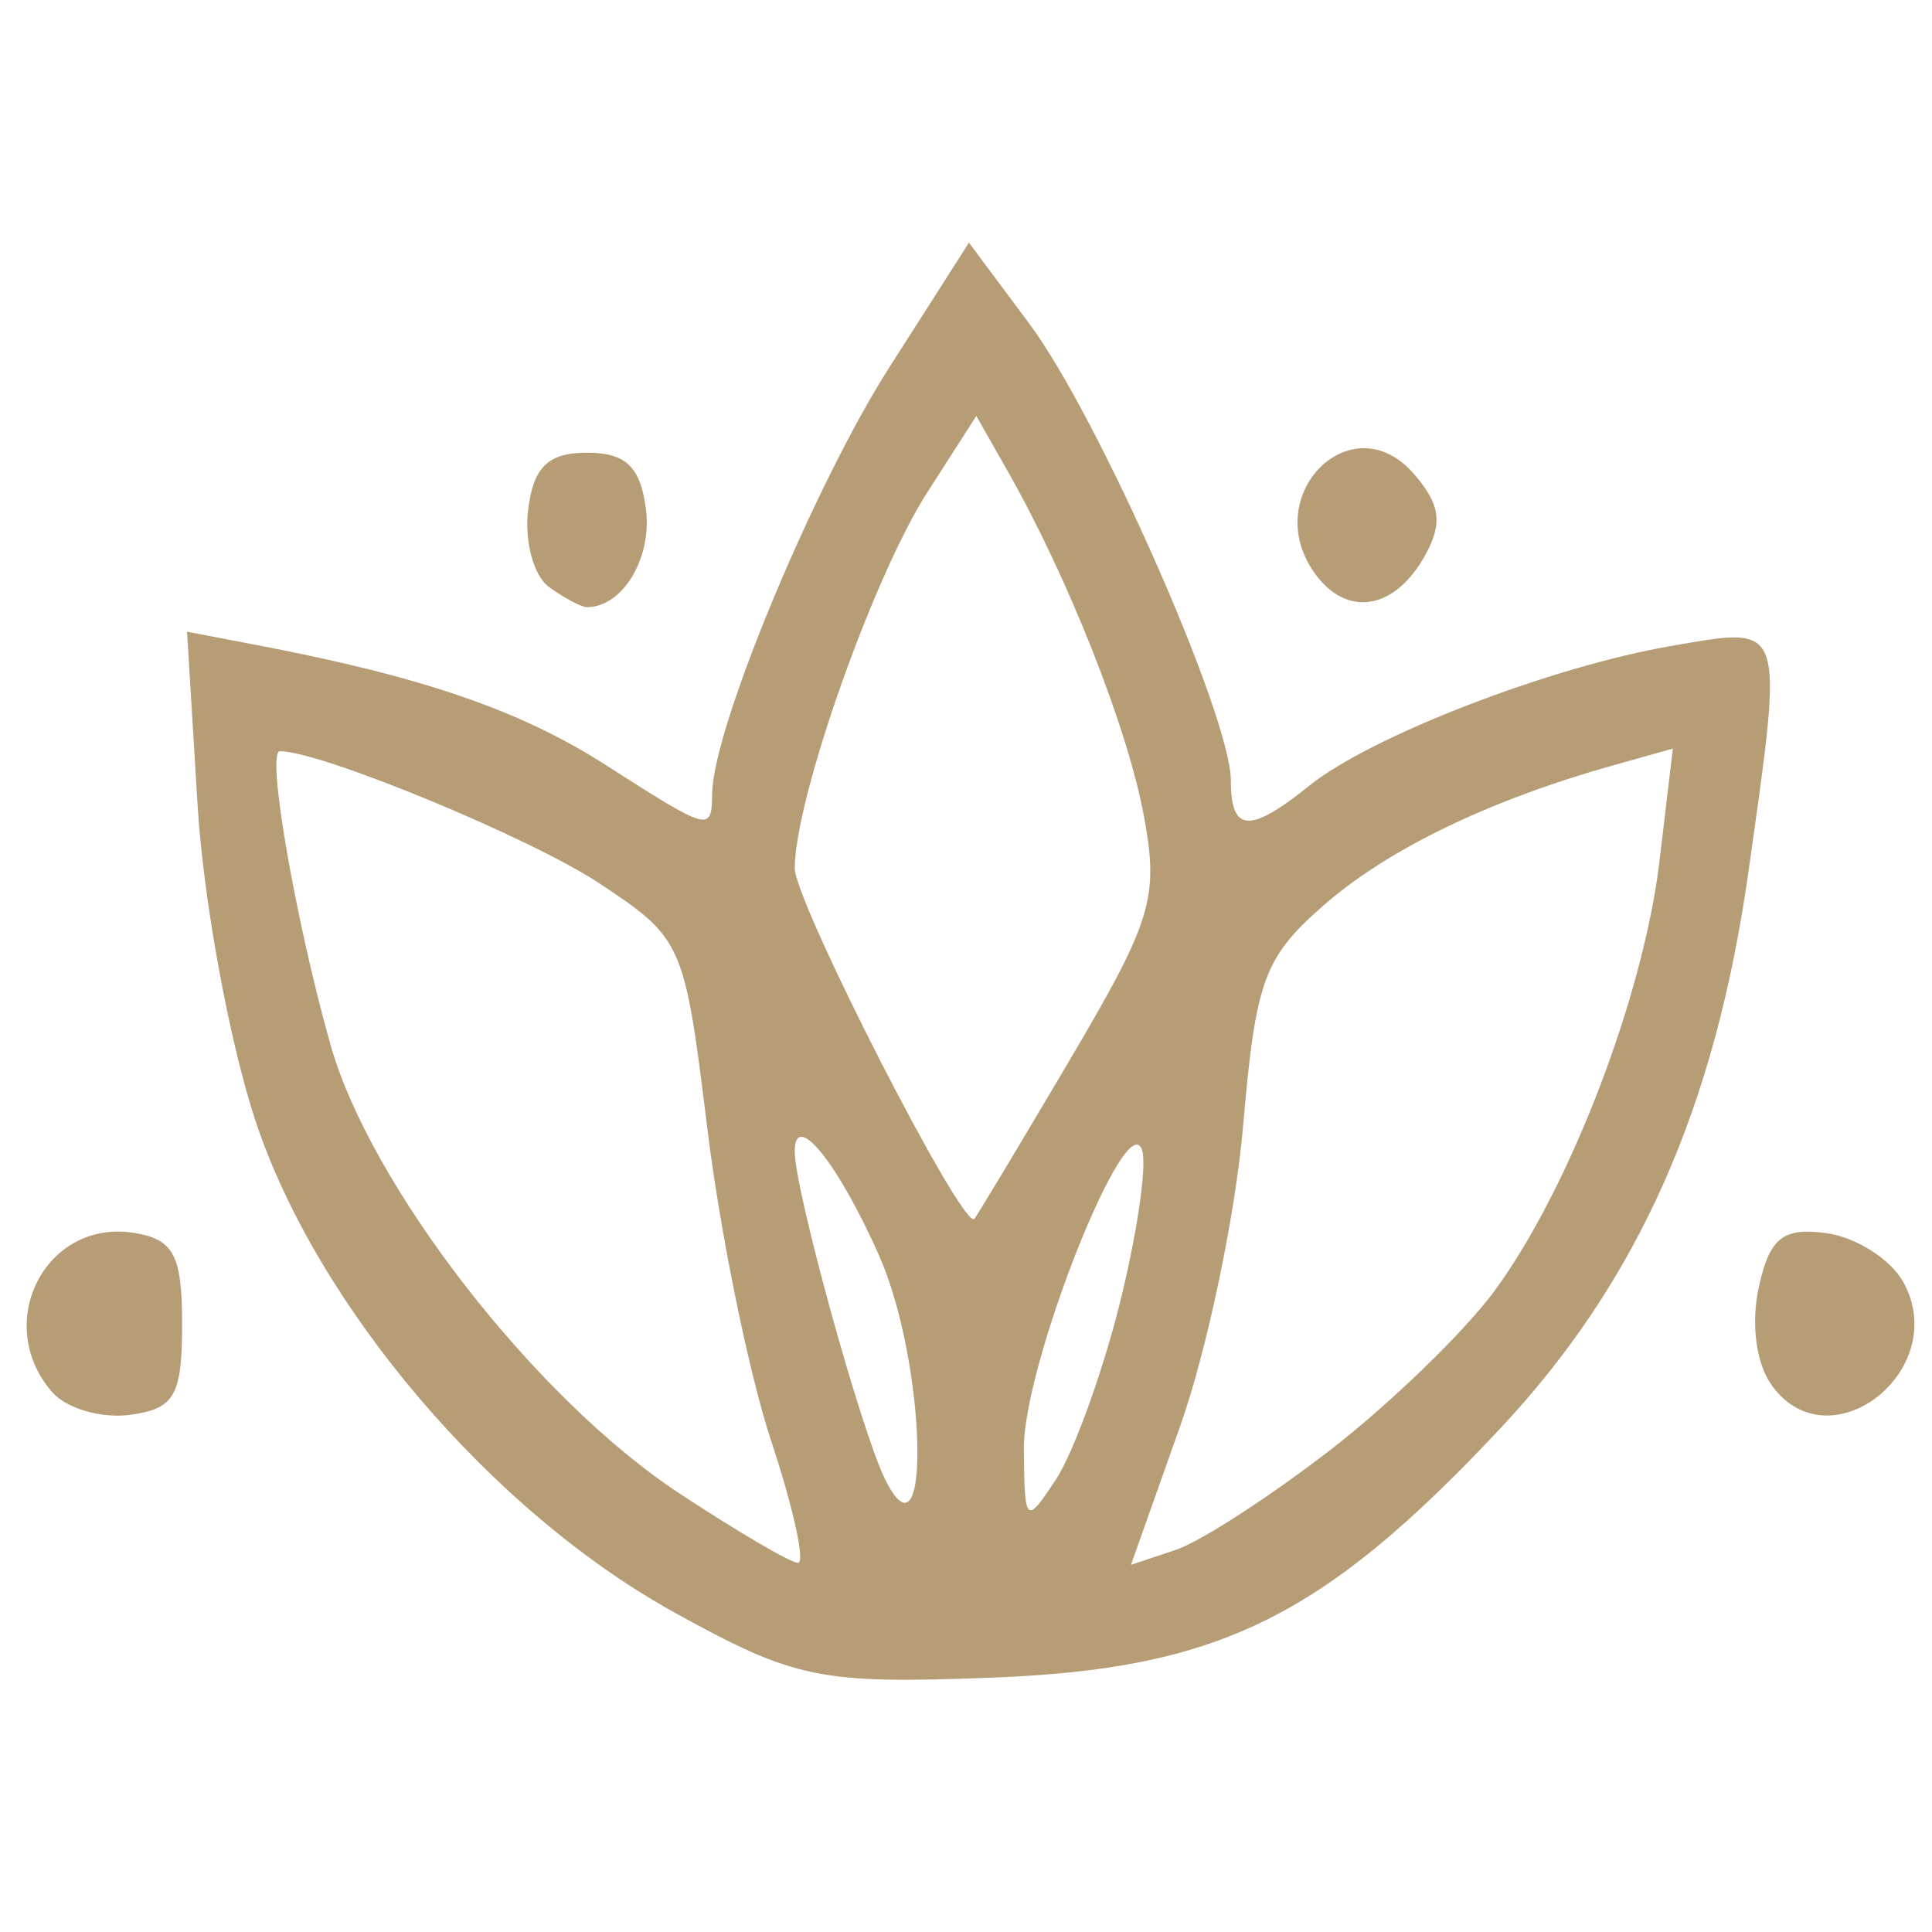 <?xml version="1.0" encoding="UTF-8" standalone="no"?>
<!-- Created with Inkscape (http://www.inkscape.org/) -->

<svg
   width="38mm"
   height="38mm"
   viewBox="0 0 38 38"
   version="1.1"
   id="svg1"
   xml:space="preserve"
   inkscape:export-filename="dandelion-ico-4.svg"
   inkscape:export-xdpi="96"
   inkscape:export-ydpi="96"
   inkscape:version="1.3.2 (091e20e, 2023-11-25, custom)"
   sodipodi:docname="dandelion-ico-2.svg"
   xmlns:inkscape="http://www.inkscape.org/namespaces/inkscape"
   xmlns:sodipodi="http://sodipodi.sourceforge.net/DTD/sodipodi-0.dtd"
   xmlns="http://www.w3.org/2000/svg"
   xmlns:svg="http://www.w3.org/2000/svg"><sodipodi:namedview
     id="namedview1"
     pagecolor="#ffffff"
     bordercolor="#cccccc"
     borderopacity="1"
     inkscape:showpageshadow="0"
     inkscape:pageopacity="1"
     inkscape:pagecheckerboard="0"
     inkscape:deskcolor="#d1d1d1"
     inkscape:document-units="mm"
     inkscape:zoom="2.8649134"
     inkscape:cx="31.763613"
     inkscape:cy="148.52107"
     inkscape:window-width="2560"
     inkscape:window-height="1351"
     inkscape:window-x="2551"
     inkscape:window-y="-9"
     inkscape:window-maximized="1"
     inkscape:current-layer="layer1" /><defs
     id="defs1" /><g
     inkscape:label="Layer 1"
     inkscape:groupmode="layer"
     id="layer1"><path
       style="fill:#b69d75;stroke-width:1.655;fill-opacity:1"
       d="M 13.254,31.709 C 9.673,29.729 6.237,25.697 5.027,22.051 4.513,20.503 3.999,17.704 3.886,15.831 l -0.207,-3.406 1.381,0.264 c 3.253,0.622 5.168,1.28 6.845,2.352 2.073,1.325 2.09,1.33 2.103,0.556 0.021,-1.289 2.003,-6.051 3.482,-8.368 l 1.568,-2.456 1.189,1.596 c 1.356,1.82 3.962,7.727 3.962,8.98 0,1.026 0.367,1.051 1.54,0.107 1.217,-0.98 4.76,-2.347 7.14,-2.754 2.24,-0.383 2.198,-0.507 1.504,4.422 -0.658,4.679 -2.183,8.096 -4.902,10.991 -3.486,3.712 -5.532,4.712 -9.979,4.882 -3.387,0.129 -3.879,0.028 -6.258,-1.287 z m 1.913,-3.37 c -0.437,-1.322 -1.001,-4.081 -1.253,-6.131 -0.452,-3.675 -0.481,-3.742 -2.127,-4.835 -1.336,-0.888 -5.472,-2.598 -6.282,-2.598 -0.27,0 0.292,3.266 0.991,5.759 0.781,2.784 4.027,6.966 6.857,8.833 1.141,0.752 2.195,1.37 2.342,1.373 0.147,0.002 -0.09,-1.078 -0.527,-2.4 z m 10.995,0.183 c 1.187,-0.919 2.64,-2.327 3.231,-3.129 1.475,-2.005 2.929,-5.789 3.246,-8.45 l 0.264,-2.219 -1.182,0.332 c -2.438,0.685 -4.434,1.652 -5.694,2.757 -1.167,1.023 -1.329,1.469 -1.577,4.335 -0.152,1.757 -0.71,4.417 -1.241,5.912 l -0.964,2.718 0.879,-0.293 c 0.484,-0.161 1.85,-1.045 3.037,-1.963 z M 17.294,24.702 c -0.813,-1.833 -1.663,-2.884 -1.663,-2.056 0,0.762 1.308,5.505 1.779,6.453 0.917,1.843 0.806,-2.316 -0.117,-4.397 z m 4.718,0.983 c 0.344,-1.361 0.549,-2.735 0.454,-3.053 -0.287,-0.965 -2.342,4.212 -2.328,5.864 0.012,1.478 0.039,1.503 0.631,0.603 0.34,-0.517 0.899,-2.053 1.244,-3.414 z m -0.99,-4.805 c 1.638,-2.773 1.774,-3.215 1.479,-4.821 -0.318,-1.732 -1.487,-4.693 -2.692,-6.812 l -0.606,-1.066 -0.969,1.511 c -1.061,1.654 -2.602,6.026 -2.602,7.384 0,0.666 3.283,7.085 3.529,6.901 0.032,-0.024 0.869,-1.417 1.861,-3.096 z M 1.027,27.382 c -1.184,-1.361 -0.125,-3.416 1.614,-3.132 0.778,0.127 0.941,0.438 0.941,1.797 0,1.405 -0.149,1.664 -1.024,1.781 -0.563,0.076 -1.252,-0.125 -1.532,-0.446 z M 34.849,27.249 c -0.309,-0.429 -0.413,-1.212 -0.256,-1.931 0.212,-0.971 0.475,-1.181 1.332,-1.063 0.587,0.081 1.269,0.517 1.515,0.969 0.941,1.728 -1.454,3.599 -2.591,2.025 z M 10.796,11.544 c -0.3,-0.219 -0.484,-0.903 -0.408,-1.519 0.103,-0.84 0.393,-1.121 1.159,-1.121 0.765,0 1.056,0.281 1.159,1.121 0.118,0.958 -0.462,1.917 -1.159,1.917 -0.112,0 -0.45,-0.179 -0.751,-0.398 z m 15.065,-0.266 c -1.103,-1.528 0.722,-3.367 1.946,-1.96 0.52,0.598 0.573,0.965 0.231,1.591 -0.596,1.089 -1.542,1.249 -2.177,0.37 z"
       id="path2" /></g></svg>
